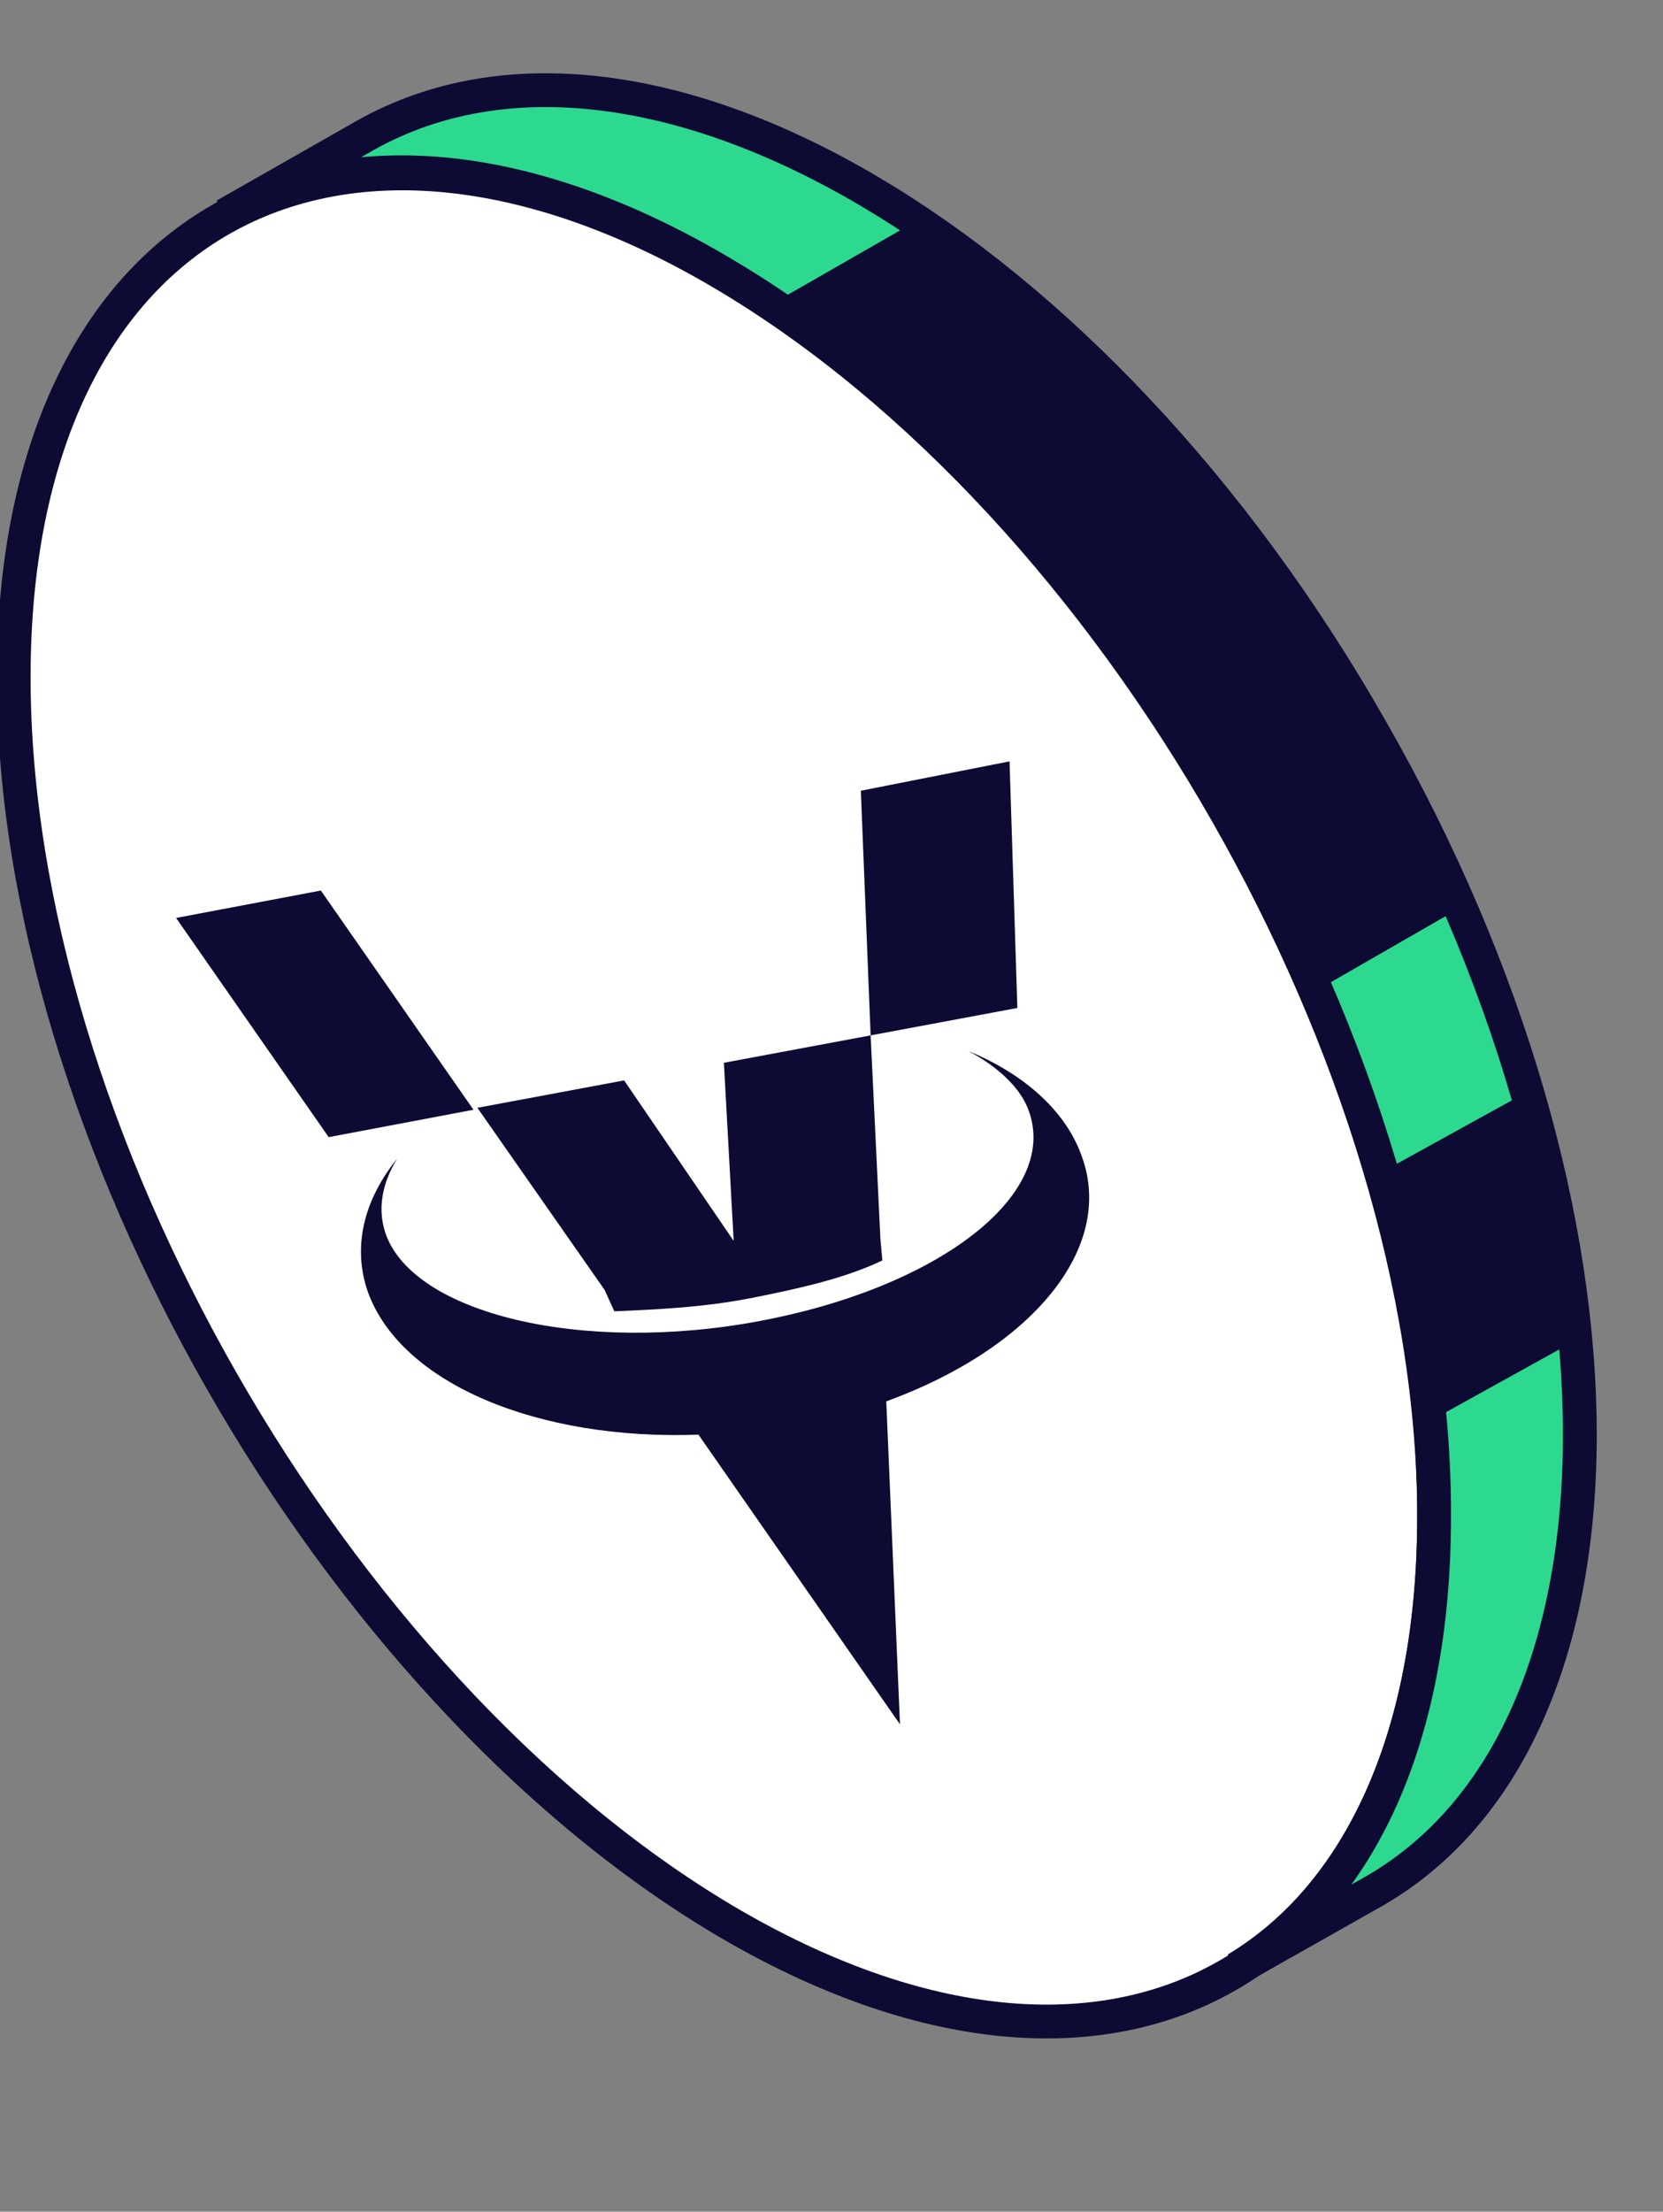 <?xml version="1.0" encoding="utf-8"?>
<!-- Generator: Adobe Illustrator 26.3.1, SVG Export Plug-In . SVG Version: 6.00 Build 0)  -->
<svg version="1.1" id="Layer_1" xmlns="http://www.w3.org/2000/svg" xmlns:xlink="http://www.w3.org/1999/xlink" x="0px" y="0px"
	 viewBox="0 0 85 113" style="enable-background:new 0 0 85 113;" xml:space="preserve">
<rect x="0" y="0" width="85" height="113" fill="#808080" stroke="none"/>
<style type="text/css">
	.st0{clip-path:url(#SVGID_00000072261584324864486510000017880032766977316488_);}
	.st1{fill:#FFFFFF;stroke:#0D0B33;stroke-width:1.727;}
	.st2{fill:#2DD98F;stroke:#0D0B33;stroke-width:1.727;}
	.st3{fill:#0D0B33;}
</style>
<g>
	<defs>
		<rect id="SVGID_1_" width="85" height="113"/>
	</defs>
	<clipPath id="SVGID_00000164502043931720984170000015788404338260283036_">
		<use xlink:href="#SVGID_1_"  style="overflow:visible;"/>
	</clipPath>
	<g style="clip-path:url(#SVGID_00000164502043931720984170000015788404338260283036_);">
		<path class="st1" d="M37,98.1C17,86.2,0.7,57.8,0.7,34.6C0.7,11.4,17,2.2,37,14c20.1,11.9,36.3,40.3,36.3,63.5S57.1,110,37,98.1z"
			/>
		<path class="st2" d="M37,14c-9.9-5.9-18.9-6.6-25.5-3l7.2-4.1C33-1.1,56,12.5,70.1,37.3c14.2,24.8,14.2,51.4,0,59.4l-6.9,3.9
			c0,0,0,0,0,0c6.3-3.8,10.1-11.8,10.1-23.1C73.4,54.3,57.1,25.9,37,14z"/>
		<path class="st3" d="M73.1,72.6l7.4-4.1c-0.1-4-0.6-6.8-2.1-12.9l-7.8,4.3C71.9,64.2,72.7,68.5,73.1,72.6z"/>
		<path class="st3" d="M67.3,50.6l7.3-4.2C66.8,29.8,60.8,22,47,11.2l-7.5,4.3C51.1,23.3,61.2,36.5,67.3,50.6z"/>
		<g>
			<polygon class="st3" points="44,40.4 44.5,52.9 52,51.5 51.6,38.9 			"/>
			<g>
				<polygon class="st3" points="24.2,56.7 16.4,45.5 9,46.9 16.8,58.1 				"/>
				<path class="st3" d="M55.3,59.1c-0.8-2.3-2.9-4.2-5.8-5.4c1.5,0.8,2.7,1.9,3.1,3.1c1.5,4.3-4.7,9-13.8,10.7s-17.7-0.4-19.1-4.5
					c-0.4-1.2-0.2-2.5,0.6-3.8c-1.7,2.1-2.3,4.5-1.5,6.8c1.7,4.7,8.7,7.6,16.9,7.3l10.3,14.8l-0.7-16.5C52.7,68.9,57,63.8,55.3,59.1
					z"/>
				<path class="st3" d="M31.4,67c2.2-0.1,4.6-0.2,7.1-0.7c2.5-0.5,4.7-1,6.6-1.9L45,63.3l-0.5-10.4l-7.5,1.4l0.5,9.1l-5.6-8.2
					l-7.5,1.4l6.5,9.3L31.4,67z"/>
			</g>
		</g>
	</g>
</g>
</svg>
